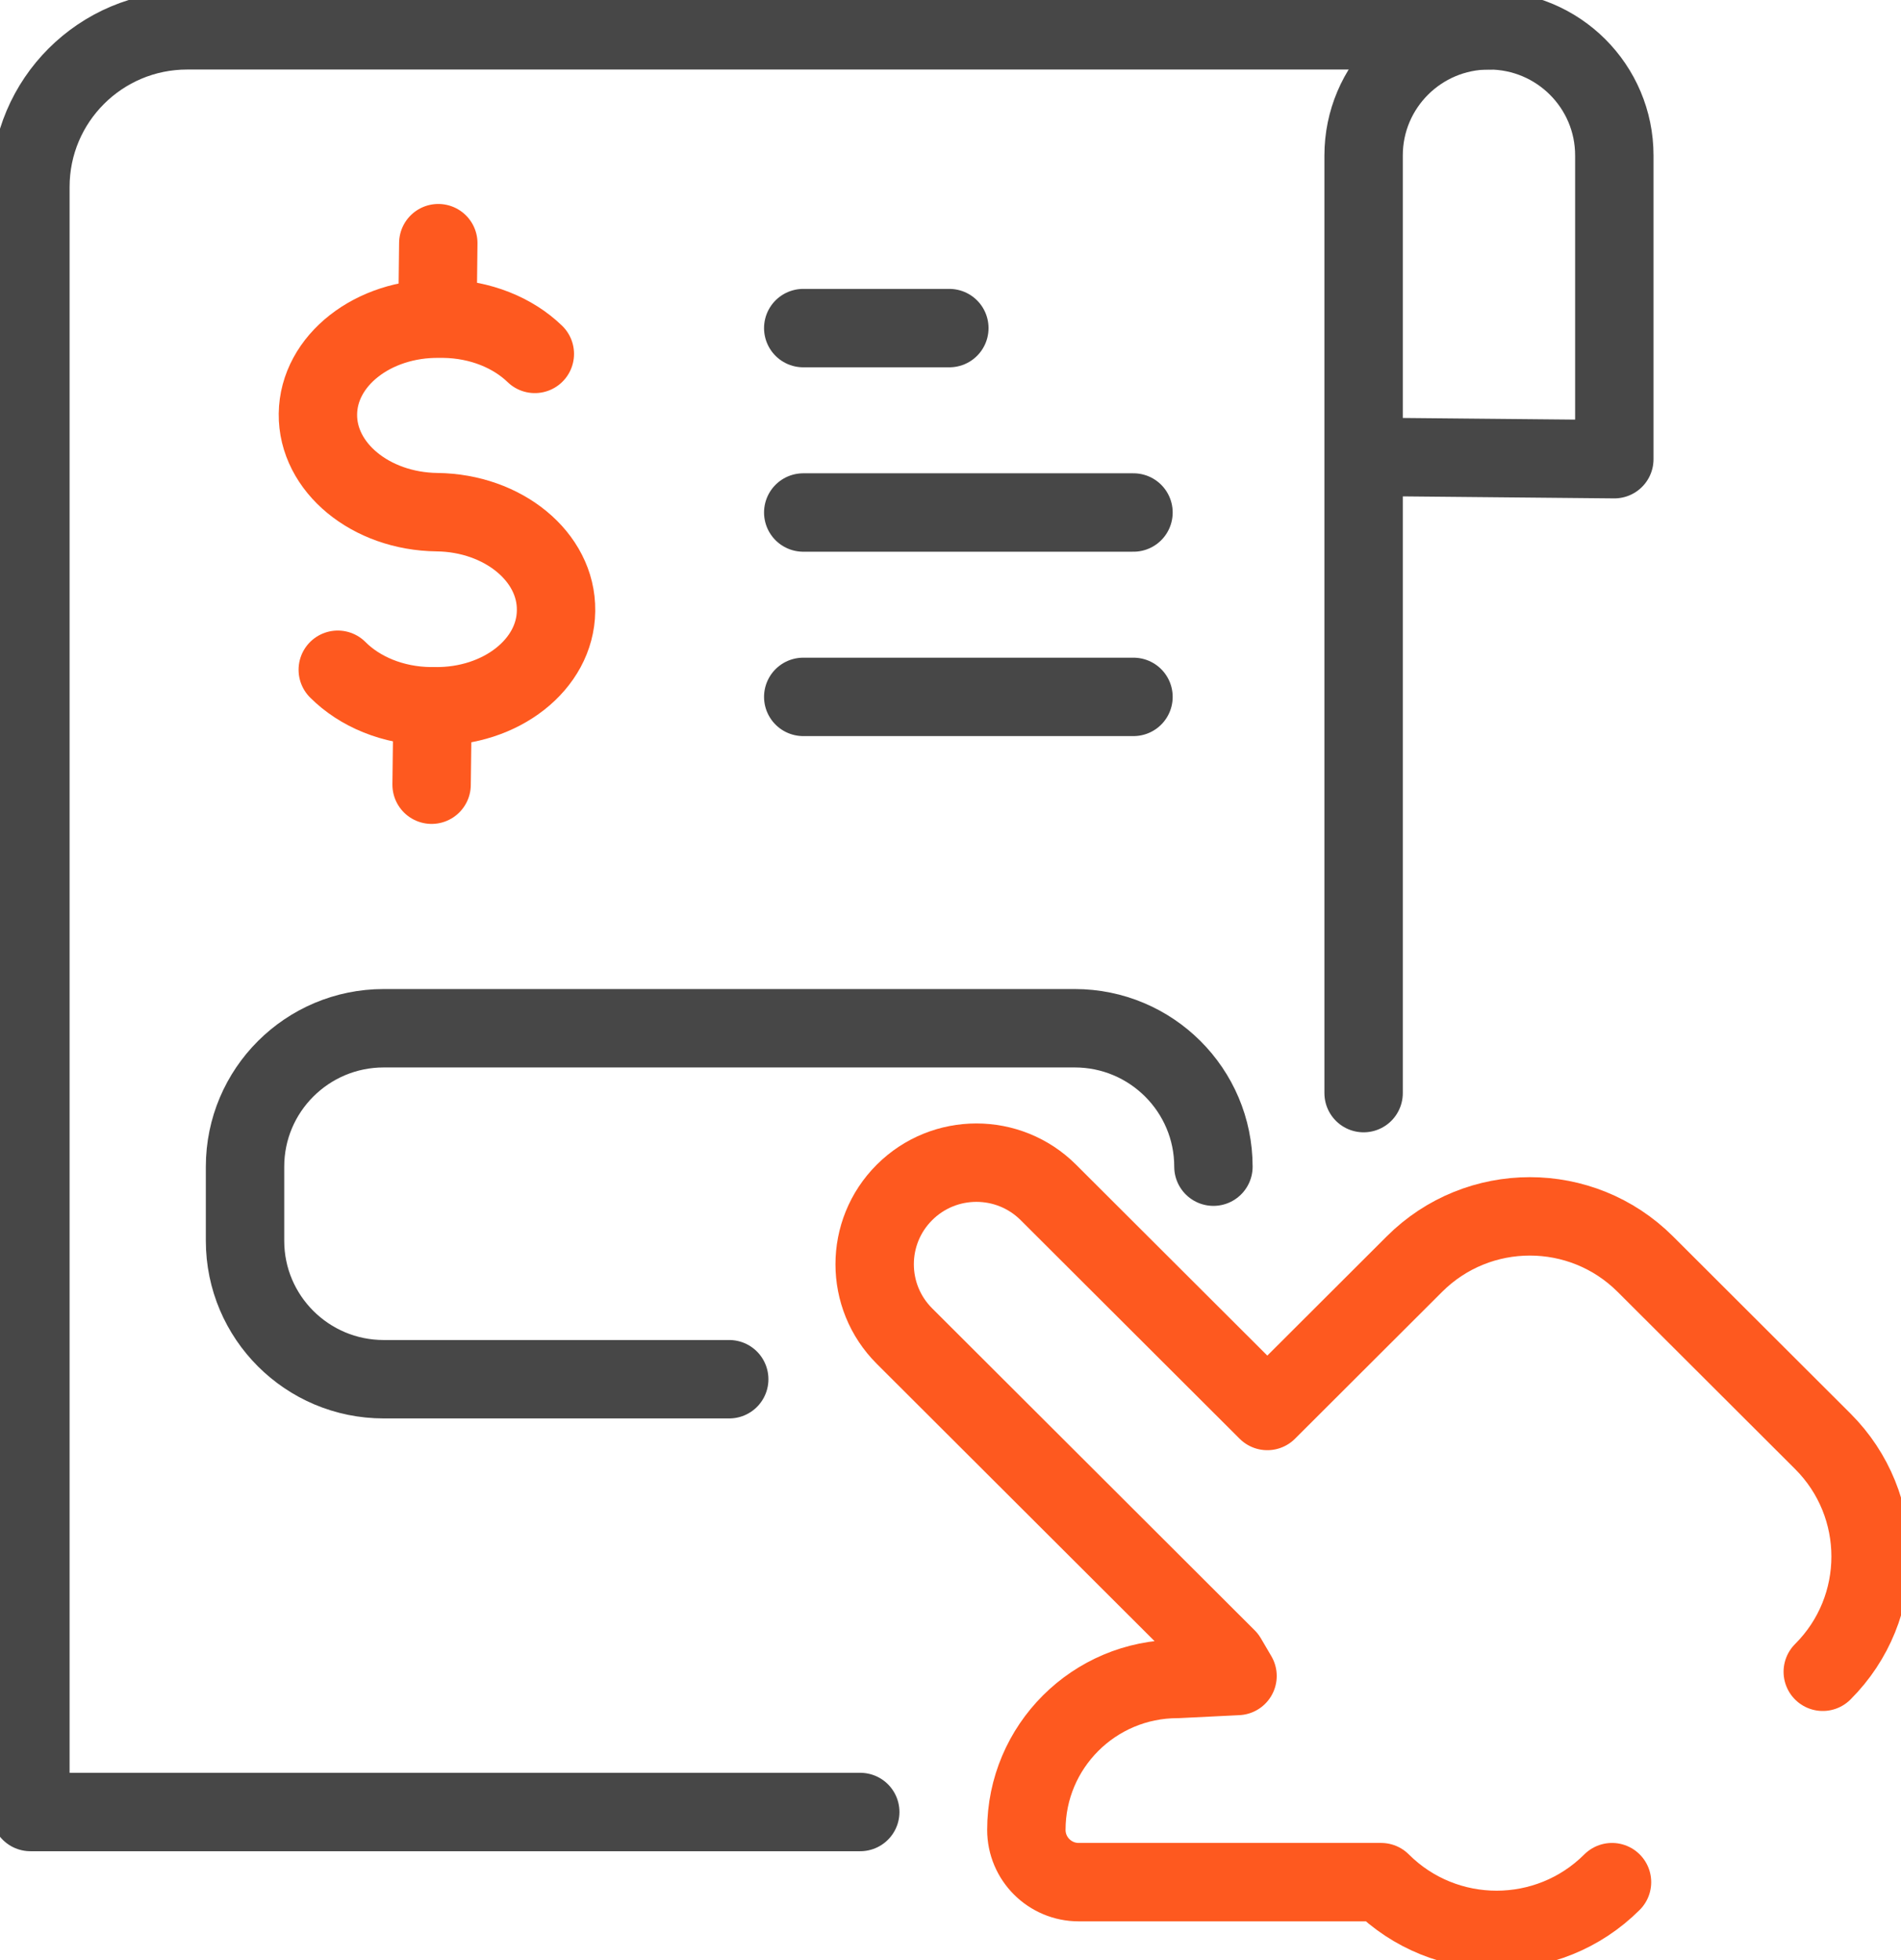 <svg width="97" height="100" viewBox="0 0 97 100" fill="none" xmlns="http://www.w3.org/2000/svg">
<g clip-path="url(#clip0_18_789)">
<path d="M93.008 85.284C96.262 82.037 96.262 76.773 93.008 73.525L83.954 64.488C80.7 61.24 75.426 61.24 72.172 64.488L64.666 71.98L53.494 60.83C51.466 58.806 48.179 58.806 46.151 60.83C44.123 62.854 44.123 66.135 46.151 68.159L62.611 84.587L63.146 85.499L60.087 85.65C55.826 85.65 52.371 89.097 52.371 93.35C52.371 94.821 53.566 96.016 55.042 96.016H70.473C73.727 99.264 79 99.264 82.254 96.016" stroke="#FE591F" stroke-width="4" stroke-linecap="round" stroke-linejoin="round"/>
<path d="M43.895 92.438H1.551V9.535C1.551 5.123 5.133 1.547 9.553 1.547H75.974" stroke="#474747" stroke-width="4" stroke-linecap="round" stroke-linejoin="round"/>
<path d="M69.579 23.303L82.372 23.425V7.931C82.372 4.405 79.508 1.547 75.975 1.547C72.442 1.547 69.579 4.405 69.579 7.931V55.764" stroke="#474747" stroke-width="4" stroke-linecap="round" stroke-linejoin="round"/>
<path d="M17.235 34.167C18.347 35.283 20.044 36.007 21.957 36.03H22.176C25.564 36.075 28.338 33.898 28.372 31.173V31.138C28.407 28.412 25.686 26.169 22.298 26.128C18.91 26.087 16.189 23.844 16.222 21.118C16.255 18.392 19.029 16.216 22.418 16.257H22.637C24.51 16.282 26.178 16.977 27.29 18.054" stroke="#FE591F" stroke-width="4" stroke-linecap="round" stroke-linejoin="round"/>
<path d="M22.072 36.032L22.023 40.031" stroke="#FE591F" stroke-width="4" stroke-linecap="round" stroke-linejoin="round"/>
<path d="M22.364 12.405L22.329 15.483" stroke="#FE591F" stroke-width="4" stroke-linecap="round" stroke-linejoin="round"/>
<path d="M40.986 26.145H57.837" stroke="#474747" stroke-width="4" stroke-linecap="round" stroke-linejoin="round"/>
<path d="M40.986 35.551H57.837" stroke="#474747" stroke-width="4" stroke-linecap="round" stroke-linejoin="round"/>
<path d="M40.986 16.738H48.441" stroke="#474747" stroke-width="4" stroke-linecap="round" stroke-linejoin="round"/>
<path d="M37.209 70.36H19.579C15.672 70.36 12.503 67.197 12.503 63.297V59.517C12.503 55.618 15.672 52.455 19.579 52.455H54.839C58.746 52.455 61.916 55.618 61.916 59.517" stroke="#474747" stroke-width="4" stroke-linecap="round" stroke-linejoin="round"/>
</g>
<defs>
<clipPath id="clip0_18_789">
<rect width="97" height="100" fill="white"/>
</clipPath>
</defs>
</svg>
